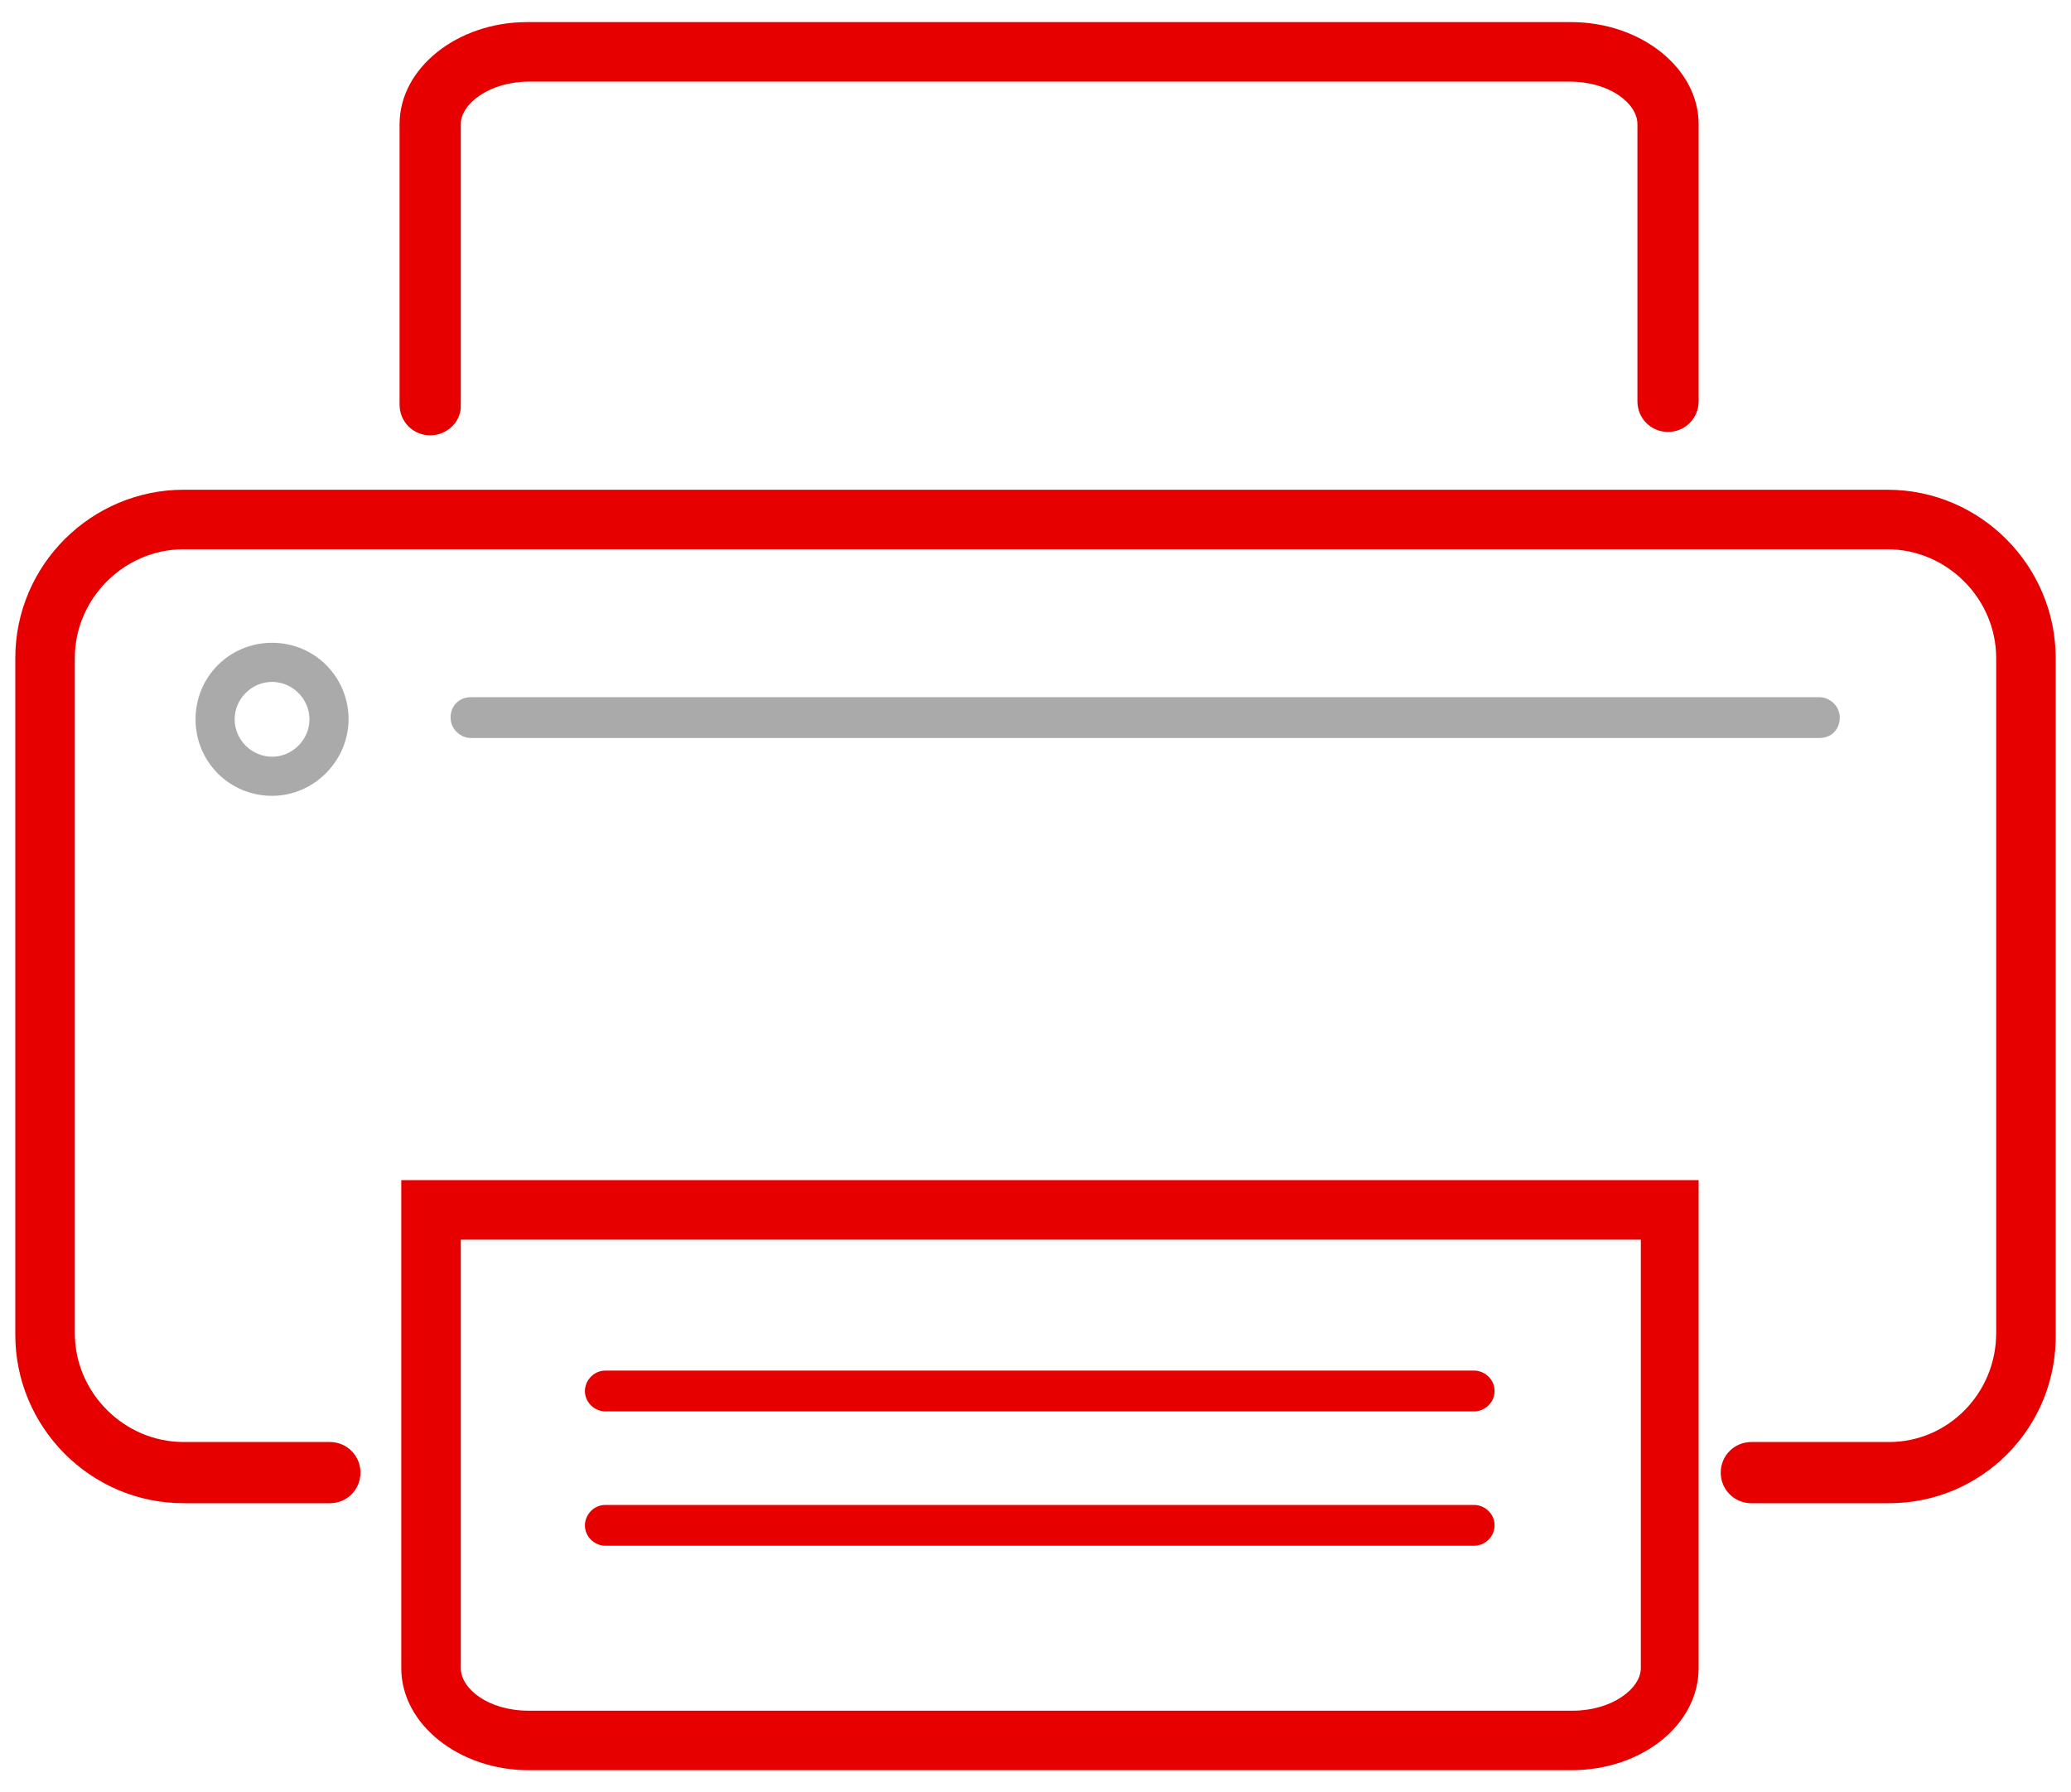 <svg xmlns="http://www.w3.org/2000/svg" version="1.1" x="0" y="0" width="121.8" height="105.4" viewBox="1.8 0 121.8 105.4" enable-background="new 1.784 0 121.849 105.4" xml:space="preserve"><path fill="none" stroke="#E60000" stroke-width="3" stroke-miterlimit="10" d="M27.1 86.6"/><path fill="#E60000" d="M112.9 88.4h-8.1c-1 0-1.8-0.8-1.8-1.8 0-1 0.8-1.8 1.8-1.8h8.1c3.5 0 6.3-2.9 6.3-6.4V38.7c0-3.5-2.9-6.4-6.4-6.4H12.6c-3.5 0-6.4 2.9-6.4 6.4v39.7c0 3.5 2.9 6.4 6.4 6.4h8.6c1 0 1.8 0.8 1.8 1.8 0 1-0.8 1.8-1.8 1.8h-8.6c-5.5 0-9.9-4.5-9.9-9.9V38.7c0-5.5 4.5-9.9 9.9-9.9h100.2c5.5 0 9.9 4.5 9.9 9.9v39.7C122.8 83.9 118.4 88.4 112.9 88.4z"/><path fill="#E60000" d="M94.2 104.1H32.9c-4.1 0-7.5-2.7-7.5-6v-28.7h76.3v28.7C101.7 101.4 98.4 104.1 94.2 104.1zM28.9 72.9v25.2c0 1.2 1.6 2.5 4 2.5h61.4c2.3 0 4-1.3 4-2.5V72.9H28.9z"/><path fill="#E60000" d="M27.1 25.6c-1 0-1.8-0.8-1.8-1.8V7.3c0-3.3 3.4-6 7.5-6h61.4c4.1 0 7.5 2.7 7.5 6v16.3c0 1-0.8 1.8-1.8 1.8 -1 0-1.8-0.8-1.8-1.8V7.3c0-1.2-1.6-2.5-4-2.5H32.9c-2.3 0-4 1.3-4 2.5v16.6C28.9 24.8 28.1 25.6 27.1 25.6z"/><path fill="#AAAAAA" d="M17.8 46.8c-2.5 0-4.5-2-4.5-4.5 0-2.5 2-4.5 4.5-4.5 2.5 0 4.5 2 4.5 4.5C22.3 44.7 20.3 46.8 17.8 46.8zM17.8 40.1c-1.2 0-2.2 1-2.2 2.2 0 1.2 1 2.2 2.2 2.2 1.2 0 2.2-1 2.2-2.2C20 41.1 19 40.1 17.8 40.1z"/><path fill="#AAAAAA" d="M108.8 43.4h-79.3c-0.6 0-1.2-0.5-1.2-1.2s0.5-1.2 1.2-1.2h79.3c0.6 0 1.2 0.5 1.2 1.2S109.5 43.4 108.8 43.4z"/><path fill="#E60000" d="M88.5 83H37.4c-0.6 0-1.2-0.5-1.2-1.2 0-0.6 0.5-1.2 1.2-1.2h51.1c0.6 0 1.2 0.5 1.2 1.2C89.7 82.5 89.1 83 88.5 83z"/><path fill="#E60000" d="M88.5 90.9H37.4c-0.6 0-1.2-0.5-1.2-1.2 0-0.6 0.5-1.2 1.2-1.2h51.1c0.6 0 1.2 0.5 1.2 1.2C89.7 90.4 89.1 90.9 88.5 90.9z"/></svg>